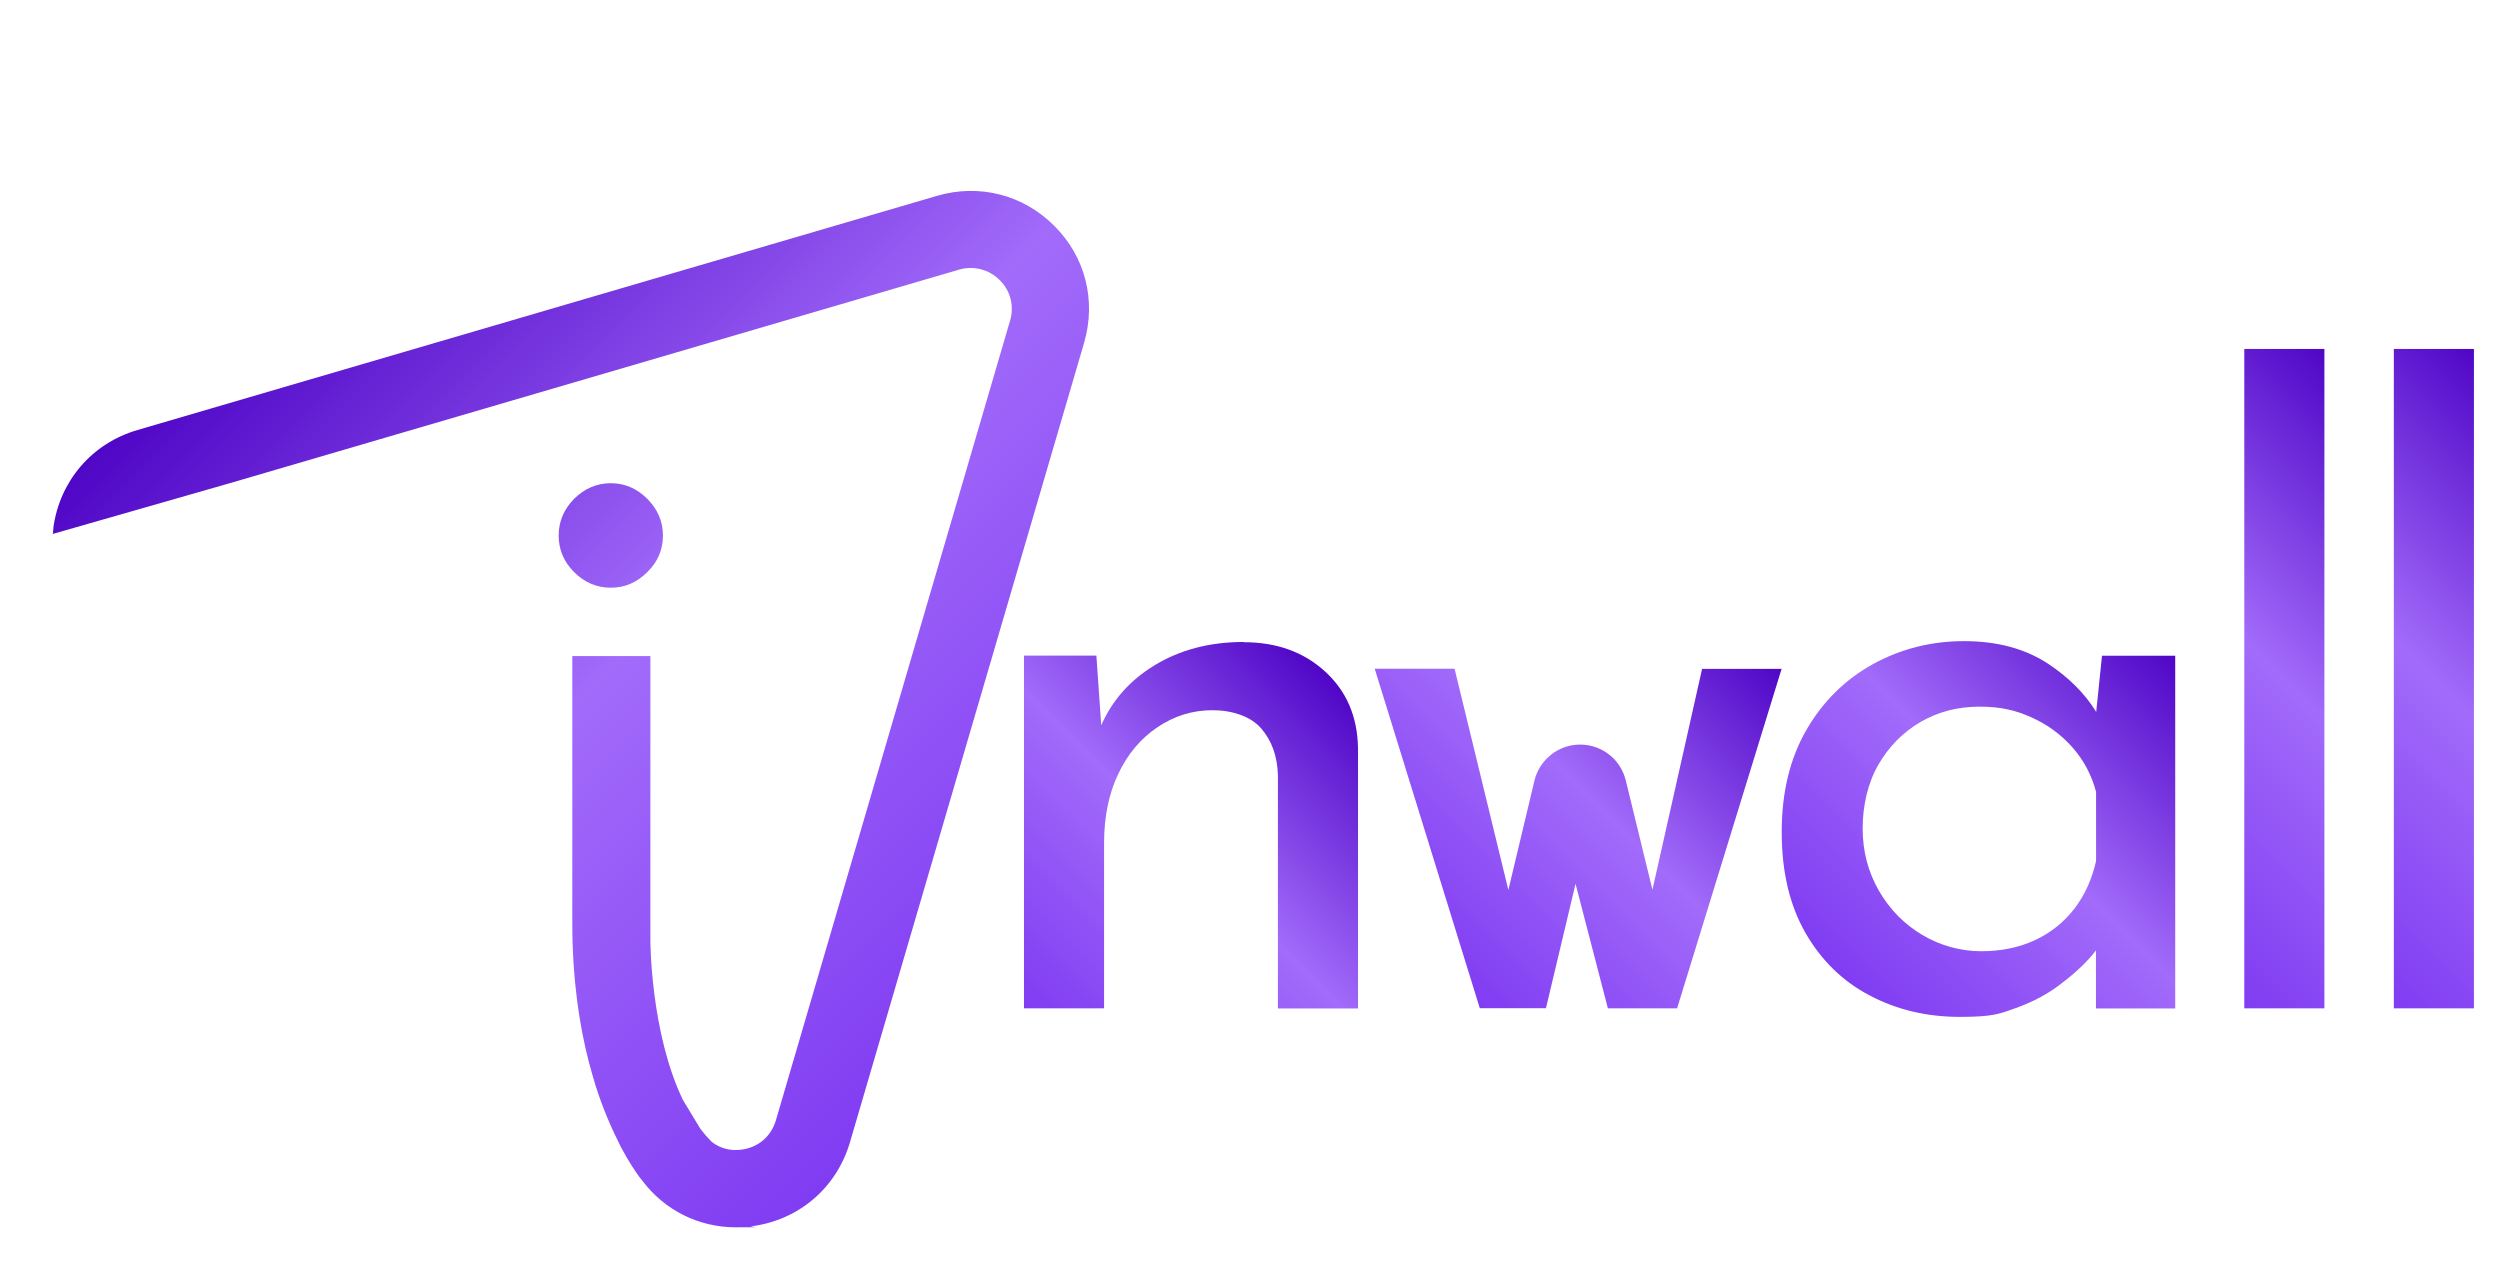 <svg xmlns="http://www.w3.org/2000/svg" xmlns:xlink="http://www.w3.org/1999/xlink" id="Layer_1" viewBox="0 0 2109.9 1080"><defs><style>      .st0 {        fill: url(#linear-gradient2);      }      .st1 {        fill: url(#linear-gradient1);      }      .st2 {        fill: url(#linear-gradient3);      }      .st3 {        fill: url(#linear-gradient5);      }      .st4 {        fill: url(#linear-gradient4);      }      .st5 {        fill: url(#linear-gradient);      }    </style><linearGradient id="linear-gradient" x1="614.3" y1="788.4" x2="1233" y2="169.7" gradientTransform="translate(1524.6) rotate(-180) scale(1 -1)" gradientUnits="userSpaceOnUse"><stop offset="0" stop-color="#803cf2"></stop><stop offset=".5" stop-color="#a26bfa"></stop><stop offset="1" stop-color="#4f06c6"></stop></linearGradient><linearGradient id="linear-gradient1" x1="860.3" y1="847" x2="1129.6" y2="577.7" gradientTransform="matrix(1,0,0,1,0,0)" xlink:href="#linear-gradient"></linearGradient><linearGradient id="linear-gradient2" x1="1569.7" y1="840.2" x2="1846.2" y2="563.7" gradientTransform="matrix(1,0,0,1,0,0)" xlink:href="#linear-gradient"></linearGradient><linearGradient id="linear-gradient3" x1="1771.9" y1="728.7" x2="2083.9" y2="416.7" gradientTransform="matrix(1,0,0,1,0,0)" xlink:href="#linear-gradient"></linearGradient><linearGradient id="linear-gradient4" x1="1898.1" y1="728.7" x2="2210.1" y2="416.7" gradientTransform="matrix(1,0,0,1,0,0)" xlink:href="#linear-gradient"></linearGradient><linearGradient id="linear-gradient5" x1="1196.8" y1="798.8" x2="1467.4" y2="528.2" gradientTransform="matrix(1,0,0,1,0,0)" xlink:href="#linear-gradient"></linearGradient></defs><path class="st5" d="M546.3,421c8.8,8.8,13.2,19.2,13.2,31,0,11.8-4.3,22.1-13.2,30.8-8.7,8.8-19,13.2-30.8,13.2s-22.1-4.3-31-13.2c-8.7-8.7-13-19-13-30.8,0-11.8,4.3-22.1,13-31,8.8-8.7,19.2-13.2,31-13.2,11.8,0,22.1,4.5,30.8,13.2ZM45.1,445.4c-.2,1.7-.3,3.4-.5,5.2l149-42.7,615.7-180.3c12.4-3.6,25.3-.3,34.4,8.8,9.1,8.9,12.4,21.8,8.8,34.1l-197.7,675.1c-4.1,13.6-14.8,22.7-28.7,24.6-9.5,1.4-18.2-1-25.3-6.4l-.7-.7c-3.1-3.1-6-6.5-8.9-10.3l-14.5-23.9c0-.2-.2-.2-.3-.5-27.4-56.8-27.5-134.2-27.5-135.2v-239.5s-65.9,0-65.9,0v224.9c0,47.5,5.9,86.7,14.1,118.2,1.9,6.7,3.6,13.2,5.5,19.3,6.7,21,14.3,37.8,20.8,50.6v.2c7.1,13.4,13.1,22.2,16.3,26.5,1.7,2.2,2.6,3.3,2.6,3.3,18.8,24.8,47.5,39.1,78.6,39.1s9.1-.2,13.6-.9c39.7-5.2,71.4-32.3,82.8-70.7l197.7-675.1c10.3-35.6,1-72.4-25.3-98.6-26.2-26.1-63-35.6-98.6-25.3L116.1,362.9c-38.5,11.2-65.7,43-71.1,82.6Z"></path><path class="st1" d="M1049.7,541.8c-28.7,0-53.9,6.6-75.5,19.8-20.8,12.7-35.6,29.6-44.8,50.5l-4.1-58.8h-61.1v297.7h67.6v-139.5c0-22,3.9-41.4,11.9-58.2,7.9-16.8,18.9-30,33.1-39.5,14.1-9.6,29.6-14.4,46.4-14.4s32.5,5.2,41.3,15.5c8.9,10.3,13.5,23.4,14,39.2v197h67.6v-220c-.5-26.4-9.7-47.8-27.7-64.3-18-16.5-40.9-24.8-68.7-24.8Z"></path><path class="st0" d="M1769.1,600.8c-9.5-15.4-23-29-40.7-40.7-19.4-12.7-43-19-70.8-19s-53.4,6.5-76.9,19.4c-23.5,13-42.2,31.4-56.1,55.4-13.9,24-20.9,52.7-20.9,86.3s6.7,61.9,20.1,85.2c13.4,23.3,31.5,40.9,54.3,52.8,22.8,12,48,18,75.9,18s33.5-2.5,47.4-7.5c13.9-5,26-11.4,36.3-19.1,10.3-7.7,18.8-15.2,25.5-22.6,2.3-2.5,4-4.7,5.7-6.9v49h66.9v-297.7h-61.8l-4.9,47.5ZM1769,726.6c-3.4,15.3-9.5,28.8-18.3,40.3-8.9,11.5-20,20.4-33.4,26.6-13.4,6.2-28.5,9.3-45.3,9.3s-34.3-4.6-49.6-13.7c-15.3-9.1-27.6-21.6-36.7-37.4-9.1-15.8-13.7-33.3-13.7-52.5s4.4-38.6,13.3-53.9c8.9-15.3,20.7-27.3,35.6-36,14.8-8.6,31.4-12.9,49.6-12.9s30.4,3,43.9,9c13.4,6,24.9,14.4,34.5,25.2,9.6,10.8,16.3,23.4,20.1,37.7v58.2Z"></path><rect class="st2" x="1894.1" y="294.5" width="67.6" height="556.5"></rect><rect class="st4" x="2020.3" y="294.5" width="67.6" height="556.5"></rect><path class="st3" d="M1304.7,851l25-105.1,27.3,105.1h58.4l88.2-286.5h-67.1l-41.9,186.4-22.5-92.2c-4.3-17.8-20.2-30.3-38.5-30.3h0c-18.4,0-34.3,12.6-38.6,30.5-7.3,30.7-14.7,61.5-22,92.2l-45.4-186.7h-67.4l88.7,286.5h55.7Z"></path></svg>